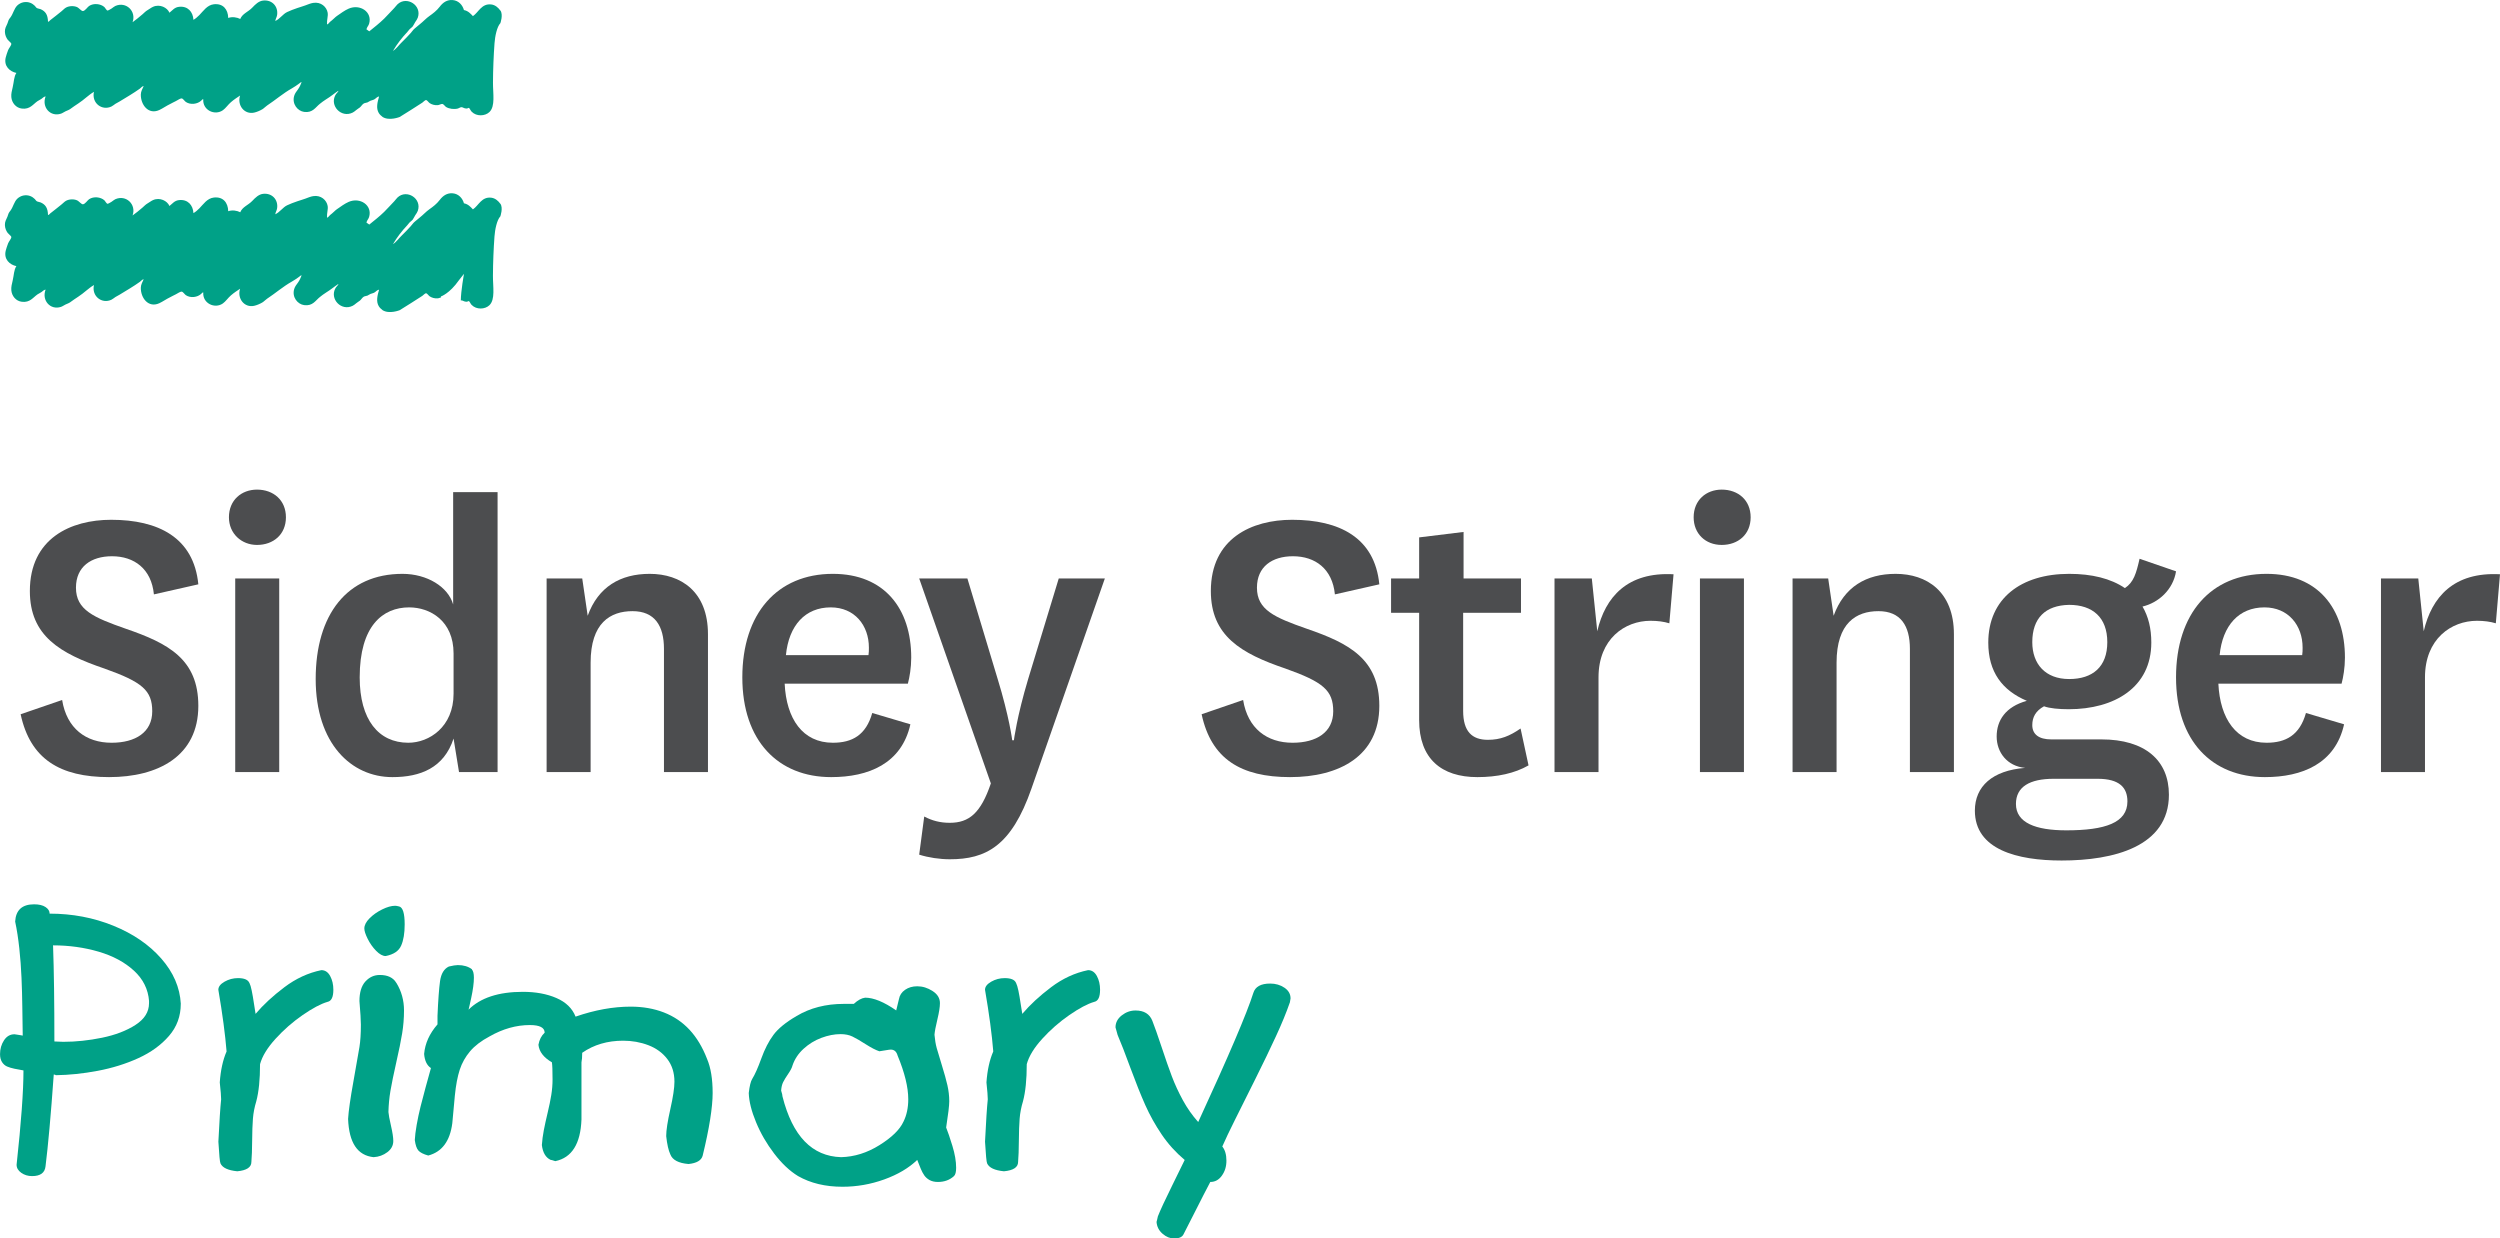 <?xml version="1.0" encoding="UTF-8"?> <svg xmlns="http://www.w3.org/2000/svg" id="Layer_1" viewBox="0 0 715.82 354.61"><defs><style>.cls-1{fill:#00a187;}.cls-2{fill:#4c4d4f;}</style></defs><g><g><path class="cls-2" d="m17.79,200.43c1.32,8.16,6.84,12.24,14.16,12.24,6.84,0,11.64-3,11.64-9s-2.88-8.4-13.68-12.24c-12.72-4.32-21.36-9.36-21.36-22.2,0-15.12,11.76-20.4,23.28-20.4,13.44,0,23.64,5.04,24.96,18.48l-12.72,2.88c-.72-7.32-5.64-10.92-12-10.92-6,0-10.32,3-10.32,9,0,6.36,5.04,8.52,14.28,11.76,12.24,4.2,20.76,8.76,20.76,22.08,0,14.4-11.52,20.4-25.56,20.4s-22.56-5.16-25.32-18l11.88-4.08Z"></path><path class="cls-2" d="m73.59,140.19c4.68,0,8.28,3,8.28,7.92s-3.6,7.92-8.28,7.92c-4.44,0-8.04-3.24-8.04-7.92,0-4.92,3.6-7.92,8.04-7.92Zm6.36,25.44v55.44h-12.6v-55.44h12.6Z"></path><path class="cls-2" d="m129.75,140.91h12.72v80.16h-11.04l-1.56-9.6c-2.76,8.4-9.48,11.04-17.52,11.04-11.76,0-21.96-9.6-21.96-28.08s9-30.12,24.84-30.12c7.08,0,13.08,3.72,14.52,8.76v-32.16Zm.12,46.2c0-9.36-6.72-13.2-12.72-13.2-7.56,0-14.16,5.28-14.16,20.04,0,12.12,5.4,18.72,13.92,18.72,6,0,12.96-4.56,12.96-14.04v-11.52Z"></path><path class="cls-2" d="m168.27,176.31c3-8.28,9.36-12,17.76-12,8.88,0,16.68,5.04,16.68,17.28v39.48h-12.6v-35.28c0-6.6-2.64-10.8-9-10.8s-12,3.36-12,14.76v31.32h-12.6v-55.44h10.2l1.56,10.68Z"></path><path class="cls-2" d="m249.75,204.15l10.92,3.24c-2.52,11.28-12,15.12-22.68,15.12-15.12,0-25.44-10.32-25.44-28.56s9.96-29.64,25.92-29.64c14.76,0,22.44,9.96,22.44,24,0,2.88-.48,5.64-.96,7.44h-35.28c.48,10.08,5.16,16.92,13.8,16.92,5.52,0,9.48-2.16,11.28-8.52Zm-1.08-16.56c.12-.72.12-1.44.12-2.16,0-6.36-4.08-11.52-10.92-11.52-7.32,0-12,5.16-12.84,13.68h23.64Z"></path><path class="cls-2" d="m285.63,194.31c3.36,10.92,4.2,17.64,4.2,17.64h.48s.84-6.72,4.08-17.52l8.76-28.8h13.2l-21,60.12c-5.76,16.56-13.08,20.28-23.4,20.28-2.88,0-6.12-.48-8.76-1.32l1.44-10.92c2.28,1.2,4.56,1.8,7.32,1.8,5.52,0,8.88-2.76,11.76-11.28l-20.52-58.68h13.8l8.64,28.68Z"></path><path class="cls-2" d="m355.94,200.43c1.32,8.16,6.84,12.24,14.16,12.24,6.84,0,11.64-3,11.64-9s-2.88-8.4-13.68-12.24c-12.72-4.32-21.36-9.36-21.36-22.2,0-15.12,11.76-20.4,23.28-20.4,13.44,0,23.64,5.04,24.96,18.48l-12.72,2.88c-.72-7.32-5.64-10.92-12-10.92-6,0-10.32,3-10.32,9,0,6.36,5.04,8.52,14.28,11.76,12.24,4.2,20.76,8.76,20.76,22.08,0,14.4-11.52,20.4-25.56,20.4s-22.56-5.16-25.32-18l11.88-4.08Z"></path><path class="cls-2" d="m437.66,219.15c-3.96,2.28-9,3.36-14.64,3.36-10.32,0-16.68-5.28-16.68-16.32v-30.72h-8.04v-9.84h8.04v-11.76l12.72-1.56v13.32h16.44v9.84h-16.56v28.08c0,5.88,2.52,8.28,7.08,8.28,3.6,0,6.24-1.08,9.36-3.24l2.28,10.56Z"></path><path class="cls-2" d="m477.98,178.47c-1.56-.48-3.36-.72-5.4-.72-7.32,0-14.88,5.16-14.88,16.2v27.12h-12.6v-55.44h10.68l1.56,15.12c2.28-9.84,8.64-17.04,21.84-16.32l-1.2,14.04Z"></path><path class="cls-2" d="m492.98,140.19c4.68,0,8.28,3,8.28,7.92s-3.6,7.92-8.28,7.92-8.04-3.24-8.04-7.92c0-4.92,3.6-7.92,8.04-7.92Zm6.36,25.44v55.44h-12.6v-55.44h12.6Z"></path><path class="cls-2" d="m525.02,176.31c3-8.28,9.36-12,17.76-12,8.88,0,16.68,5.04,16.68,17.28v39.48h-12.6v-35.28c0-6.6-2.64-10.8-9-10.8s-12,3.36-12,14.76v31.32h-12.6v-55.44h10.2l1.56,10.68Z"></path><path class="cls-2" d="m608.42,168.39c2.52-1.68,3.24-4.2,4.2-8.4l10.44,3.6c-.84,5.28-5.04,9-9.6,10.08,1.68,2.88,2.52,6.24,2.52,10.32,0,12.84-10.56,19.08-23.64,19.08-2.76,0-5.52-.24-7.08-.84-2.4,1.32-3.36,3.12-3.36,5.4,0,2.64,1.92,4.08,5.4,4.08h14.4c12.48,0,19.32,6,19.32,15.84,0,14.88-15.84,18.84-30.72,18.84-12.72,0-24.84-3.12-24.84-14.28,0-6.96,5.04-11.52,14.4-12.24-5.16-.48-8.16-4.44-8.16-9s2.52-8.52,8.64-10.2c-7.08-3-11.04-8.28-11.04-16.68,0-12.6,9.36-19.68,23.16-19.68,6.48,0,11.88,1.32,15.96,4.08Zm-16.8,69.36c11.16,0,17.52-2.16,17.52-8.28,0-3.96-2.28-6.48-8.52-6.48h-12.6c-6.84,0-10.8,2.28-10.8,7.2,0,5.4,5.64,7.56,14.4,7.56Zm.84-43.32c6.72,0,10.92-3.48,10.92-10.56s-4.2-10.68-10.92-10.68c-6.84.12-10.56,3.84-10.56,10.68,0,6.24,3.72,10.56,10.56,10.56Z"></path><path class="cls-2" d="m660.26,204.15l10.92,3.24c-2.52,11.28-12,15.12-22.68,15.12-15.12,0-25.44-10.32-25.44-28.56s9.96-29.64,25.92-29.64c14.76,0,22.44,9.96,22.44,24,0,2.88-.48,5.64-.96,7.44h-35.28c.48,10.08,5.16,16.92,13.8,16.92,5.52,0,9.48-2.16,11.28-8.52Zm-1.08-16.56c.12-.72.12-1.44.12-2.16,0-6.36-4.08-11.52-10.92-11.52-7.32,0-12,5.16-12.84,13.68h23.64Z"></path><path class="cls-2" d="m714.62,178.47c-1.56-.48-3.36-.72-5.4-.72-7.32,0-14.88,5.16-14.88,16.2v27.12h-12.6v-55.44h10.68l1.56,15.12c2.28-9.84,8.64-17.04,21.84-16.32l-1.2,14.04Z"></path></g><path class="cls-1" d="m143.26,3.02c-.55-.78-1.43-1.6-2.57-1.74-2.8-.35-3.66,2.26-5.28,3.34-.69-.74-1.37-1.5-2.57-1.74-.42-1.49-1.54-2.7-3.19-2.86-1.63-.15-2.83.7-3.73,1.89-.88,1.16-2.01,2-2.95,2.66-.97.67-1.8,1.62-2.76,2.37-.49.39-.91.78-1.4,1.16-.5.38-.79.91-1.21,1.36-.83.88-1.65,1.8-2.52,2.61-.89.83-1.55,1.88-2.57,2.52,1.2-2.02,2.55-3.77,4.11-5.42.26-.27.45-.61.73-.87.27-.25.6-.45.82-.73.26-.33.45-.85.73-1.26.3-.44.58-.83.73-1.26,1.23-3.51-3.17-6.3-5.81-3.82-.33.31-.59.73-.92,1.06-.97.99-1.89,2.05-2.9,3.05-1.36,1.33-2.76,2.41-4.26,3.63-.25-.22-.59-.35-.82-.58.18-.69.6-1.01.77-1.6.99-3.34-2.6-5.74-5.86-4.31-1.19.52-2.27,1.35-3.34,2.08-.55.37-.96.89-1.45,1.26-.28.21-.51.4-.73.63-.2.2-.37.52-.68.53-.07-1.34.36-2.36.19-3.34-.28-1.64-1.9-3.18-4.16-2.81-.69.11-1.51.44-2.27.73-.73.27-1.5.48-2.23.73-1.07.37-2.07.74-2.95,1.16-1.22.58-2.12,2.01-3.39,2.56.08-.61.44-1.08.53-1.74.34-2.44-1.45-4.4-4.02-4.11-1.24.14-2.21,1.09-3.05,1.98-1.22,1.3-2.83,1.71-3.49,3.29-.9-.47-2.3-.71-3.44-.29-.06-2.47-1.48-4.21-4.11-3.92-1.94.22-3.02,1.95-4.16,3.1-.54.54-1.09,1.03-1.69,1.36-.13-2.3-1.62-4-4.11-3.73-1.33.14-1.88,1.01-2.76,1.69-.6-1.45-2.73-2.57-4.7-1.69-.55.24-1.03.65-1.6.97-.55.31-.93.76-1.4,1.16-1,.84-1.99,1.68-2.86,2.28,1.14-3.18-1.88-6.01-4.94-4.65-.35.16-.66.46-1.07.73-.24.16-1,.6-1.16.58-.29-.03-.67-.79-.92-1.02-1.04-.91-3.02-1.18-4.36-.29-.47.32-1.18,1.46-1.79,1.45-.43,0-1.14-.9-1.6-1.11-.89-.41-2.23-.41-3.19.1-.48.25-.84.71-1.31,1.07-1.1.85-2.08,1.71-3.24,2.56-.21.15-.34.46-.63.44-.06-2.08-.77-2.98-2.08-3.58-.32-.15-.77-.15-1.11-.34-.23-.13-.4-.44-.58-.63-.66-.67-1.8-1.32-3.29-1.02-.64.13-1.28.48-1.74.92-.91.89-1.15,2.31-1.94,3.39-.21.29-.4.49-.53.77-.14.3-.19.63-.34.97-.39.87-.76,1.44-.73,2.42.04.92.36,1.65.82,2.28.23.3.99.86,1.02,1.11.04.47-.72,1.31-.92,1.84-.26.69-.54,1.52-.68,2.08-.62,2.51,1.17,4.06,3.05,4.45-.72,1.03-.69,2.55-1.06,4.11-.24,1-.47,1.87-.39,2.81.14,1.62,1.31,3.1,3.05,3.29,2.3.26,3.15-1.23,4.45-2.13.38-.26.8-.41,1.16-.68.36-.27.69-.63,1.16-.68-1.19,3.04,1.32,5.96,4.4,4.94.44-.14.84-.46,1.31-.68.47-.22.93-.36,1.31-.63.77-.55,1.53-1.1,2.32-1.6,1.62-1.03,2.95-2.45,4.5-3.34-.72,3.21,2.27,5.48,4.99,4.21.41-.19.74-.51,1.16-.78.38-.23.82-.44,1.21-.68,1.95-1.19,3.95-2.35,5.81-3.68.37-.27.62-.68,1.07-.73-.34.78-.8,1.5-.82,2.42-.06,2.92,2.16,5.88,5.28,4.45.98-.45,2.02-1.2,3.15-1.74.47-.23.97-.53,1.6-.82.53-.25,1.21-.78,1.65-.77.37,0,.85.77,1.21,1.02,1.35.9,3.34.62,4.41-.39.15-.14.33-.44.58-.39-.24,3.12,3.29,4.78,5.61,3.15.82-.58,1.47-1.59,2.32-2.32.9-.78,1.82-1.36,2.61-1.89-.9,2.78,1.22,5.5,4.02,4.89.78-.17,1.7-.57,2.37-.97.48-.29.86-.74,1.35-1.07,2.3-1.51,4.59-3.5,7.07-4.89.78-.44,1.46-.92,2.18-1.45.18-.13.38-.36.63-.34-.29.76-.57,1.39-1.02,2.03-.43.62-.89,1.13-1.11,1.89-.68,2.3.96,4.35,2.86,4.6,2.46.32,3.22-1.32,4.5-2.32.52-.41,1.13-.89,1.74-1.26,1.32-.79,2.45-1.77,3.53-2.47.08.14-.19.4-.34.58-.17.21-.35.38-.48.63-1.71,3.09,1.69,6.66,4.94,5.03.36-.18.67-.44,1.02-.73.32-.27.71-.49,1.02-.73.39-.3.71-.92,1.16-1.16.3-.16.69-.16,1.02-.29.29-.12.56-.35.87-.48.34-.14.73-.19,1.02-.34.54-.27.82-.82,1.45-.87-.46,1.58-.92,3.32-.1,4.7.29.48.66.8,1.11,1.16,1.92,1.2,4.89,0,4.89,0,2.19-1.31,4.4-2.79,6.49-4.11.24-.15.74-.75,1.07-.73.31.02.72.67,1.02.87.54.36,1.39.68,2.37.58.37-.04.92-.38,1.26-.34.38.04.77.69,1.07.87.91.55,2.29.72,3.39.44.28-.07.65-.38,1.02-.39.3,0,.66.27,1.02.34.88.16.52-.05,1.13-.15.41.49.44.77.77,1.11,1.39,1.43,3.83,1.29,5.08.1,1.73-1.65,1-5.31,1.02-8.42.02-3.88.18-7.7.44-11.28.14-1.98.7-4.73,1.68-5.76,0,0,.86-2.42,0-3.63Z"></path><path class="cls-1" d="m143.26,58.35c-.55-.78-1.43-1.6-2.57-1.74-2.8-.36-3.66,2.27-5.28,3.34-.69-.74-1.37-1.5-2.57-1.74-.42-1.49-1.54-2.7-3.19-2.86-1.63-.15-2.83.7-3.73,1.89-.88,1.16-2.01,2-2.95,2.66-.97.67-1.8,1.62-2.76,2.37-.49.39-.91.78-1.4,1.16-.5.38-.79.91-1.21,1.35-.83.88-1.65,1.8-2.52,2.61-.89.83-1.55,1.88-2.57,2.52,1.2-2.02,2.55-3.77,4.11-5.42.26-.27.45-.61.73-.87.27-.25.6-.45.82-.73.26-.33.45-.85.73-1.26.3-.44.58-.83.73-1.26,1.23-3.51-3.17-6.3-5.81-3.82-.33.31-.59.73-.92,1.07-.97.99-1.89,2.06-2.9,3.05-1.36,1.33-2.76,2.41-4.26,3.63-.25-.22-.59-.35-.82-.58.18-.69.6-1.01.77-1.6.99-3.34-2.6-5.74-5.86-4.31-1.19.52-2.27,1.35-3.34,2.08-.55.37-.96.89-1.45,1.26-.28.21-.51.4-.73.63-.2.2-.37.52-.68.53-.07-1.34.36-2.36.19-3.34-.28-1.64-1.9-3.18-4.16-2.81-.69.11-1.51.44-2.27.73-.73.27-1.5.48-2.23.73-1.07.37-2.07.74-2.95,1.16-1.22.58-2.12,2.01-3.39,2.57.08-.61.44-1.08.53-1.74.34-2.44-1.45-4.4-4.02-4.11-1.24.14-2.21,1.09-3.05,1.98-1.22,1.3-2.83,1.71-3.49,3.29-.9-.47-2.3-.71-3.44-.29-.06-2.47-1.48-4.22-4.11-3.92-1.94.22-3.02,1.95-4.16,3.1-.54.54-1.09,1.03-1.69,1.36-.13-2.3-1.62-3.99-4.11-3.73-1.33.14-1.88,1.01-2.76,1.69-.6-1.45-2.73-2.57-4.7-1.69-.55.24-1.03.65-1.6.97-.55.31-.93.76-1.4,1.16-1,.84-1.99,1.68-2.86,2.27,1.14-3.18-1.88-6.01-4.94-4.65-.35.16-.66.46-1.07.73-.24.16-1,.6-1.16.58-.29-.03-.67-.79-.92-1.02-1.04-.91-3.02-1.18-4.36-.29-.47.32-1.18,1.46-1.79,1.45-.43,0-1.14-.9-1.6-1.11-.89-.41-2.23-.41-3.19.1-.48.25-.84.71-1.31,1.06-1.1.85-2.08,1.71-3.24,2.57-.21.15-.34.46-.63.44-.06-2.08-.77-2.98-2.08-3.58-.32-.15-.77-.15-1.11-.34-.23-.13-.4-.44-.58-.63-.66-.67-1.8-1.32-3.29-1.02-.64.13-1.28.48-1.74.92-.91.88-1.15,2.31-1.94,3.39-.21.29-.4.49-.53.77-.14.3-.19.62-.34.97-.39.87-.76,1.44-.73,2.42.04.92.36,1.65.82,2.27.23.3.99.86,1.02,1.11.04.47-.72,1.31-.92,1.84-.26.69-.54,1.52-.68,2.08-.62,2.52,1.17,4.06,3.05,4.45-.72,1.04-.69,2.54-1.06,4.11-.24,1-.47,1.88-.39,2.81.14,1.62,1.31,3.1,3.05,3.29,2.3.26,3.15-1.23,4.45-2.13.38-.26.8-.41,1.16-.68.36-.27.69-.63,1.16-.68-1.19,3.04,1.32,5.96,4.4,4.94.44-.14.84-.46,1.31-.68.47-.22.93-.36,1.31-.63.77-.55,1.53-1.1,2.32-1.6,1.62-1.03,2.95-2.45,4.5-3.34-.72,3.21,2.27,5.48,4.99,4.21.41-.19.74-.51,1.16-.78.38-.23.82-.44,1.21-.68,1.95-1.19,3.95-2.35,5.81-3.68.37-.27.62-.68,1.07-.73-.34.78-.8,1.5-.82,2.42-.06,2.92,2.16,5.88,5.28,4.45.98-.45,2.02-1.2,3.15-1.74.47-.23.97-.53,1.6-.82.53-.25,1.21-.78,1.65-.77.37,0,.85.77,1.21,1.02,1.35.9,3.34.62,4.41-.39.15-.14.33-.44.58-.39-.24,3.12,3.29,4.78,5.61,3.15.82-.58,1.47-1.59,2.32-2.32.9-.78,1.82-1.36,2.61-1.89-.9,2.78,1.22,5.5,4.02,4.89.78-.17,1.7-.57,2.37-.97.48-.29.86-.74,1.35-1.07,2.3-1.51,4.59-3.5,7.07-4.89.78-.44,1.46-.92,2.18-1.45.18-.13.38-.36.63-.34-.29.76-.57,1.39-1.02,2.03-.43.62-.89,1.12-1.11,1.89-.68,2.3.96,4.35,2.86,4.6,2.46.32,3.22-1.32,4.5-2.32.52-.41,1.13-.89,1.74-1.26,1.32-.8,2.45-1.77,3.53-2.47.08.14-.19.4-.34.58-.17.21-.35.38-.48.63-1.71,3.09,1.69,6.66,4.94,5.03.36-.18.67-.44,1.02-.73.32-.27.71-.49,1.02-.73.39-.3.71-.92,1.16-1.16.3-.16.69-.16,1.02-.29.29-.12.56-.35.87-.48.34-.14.73-.19,1.02-.34.54-.27.82-.82,1.45-.87-.46,1.58-.92,3.32-.1,4.7.29.48.66.8,1.11,1.16,1.92,1.2,4.89,0,4.89,0,2.19-1.31,4.4-2.79,6.49-4.11.24-.15.74-.75,1.07-.73.31.02.72.67,1.02.87.54.36,1.39.68,2.37.58.26-.03.61-.2.91-.29l-.08-.24s2.47-.78,5.19-4.67l1.43-1.82s-.88,4.96-.9,7.63c.06-.01.12-.03.18-.03.3,0,.66.27,1.02.34.88.16.52-.05,1.13-.15.41.49.44.77.77,1.11,1.39,1.43,3.83,1.29,5.08.1,1.73-1.65,1-5.31,1.02-8.42.02-3.88.18-7.7.44-11.28.14-1.98.7-4.73,1.68-5.76,0,0,.86-2.42,0-3.63Z"></path></g><g><path class="cls-1" d="m51.76,287.44c0,3.51-1.12,6.57-3.37,9.17s-5.17,4.72-8.76,6.36c-3.59,1.64-7.48,2.85-11.66,3.64-4.18.79-8.17,1.2-11.98,1.25-.14-.13-.34-.19-.6-.19-.83,11.64-1.62,20.41-2.36,26.31-.21,1.85-1.49,2.77-3.85,2.77-1.17,0-2.2-.31-3.09-.94-.89-.63-1.34-1.4-1.34-2.31,1.32-12.1,1.97-21.11,1.97-27.01-.93-.16-1.8-.33-2.61-.49-.81-.17-1.5-.38-2.08-.63-.58-.25-1.06-.67-1.44-1.25-.38-.59-.58-1.34-.58-2.28,0-1.49.38-2.82,1.14-3.97.76-1.16,1.76-1.73,3-1.73.42.06.69.1.82.12.13.02.27.04.43.07.16.03.29.05.4.06.1,0,.34.05.71.13-.05-2.75-.09-5.48-.12-8.2s-.11-5.5-.23-8.34c-.12-2.84-.33-5.65-.63-8.43-.3-2.78-.69-5.34-1.19-7.68.19-3.29,2-4.94,5.42-4.94,1.4,0,2.49.26,3.27.78.79.52,1.18,1.15,1.18,1.89,6.48,0,12.56,1.15,18.23,3.45,5.67,2.3,10.24,5.43,13.72,9.39s5.35,8.29,5.61,12.99Zm-9.08-.79c-.26-3.4-1.7-6.31-4.34-8.73-2.64-2.42-6.01-4.23-10.11-5.43-4.1-1.2-8.45-1.81-13.04-1.81.26,7.29.38,16.46.38,27.52.26,0,.67.02,1.25.05s1.02.05,1.32.05c3.59,0,7.28-.39,11.08-1.17,3.79-.78,6.98-2,9.57-3.67,2.59-1.67,3.88-3.74,3.88-6.21v-.6Z"></path><path class="cls-1" d="m71.41,281.42c.24.48.47,1.23.67,2.24.21,1.01.43,2.3.66,3.85.23,1.56.38,2.49.44,2.79,2.2-2.6,4.95-5.14,8.25-7.63,3.3-2.49,6.83-4.12,10.58-4.89,1.08,0,1.92.56,2.53,1.69s.91,2.43.91,3.92c0,2.09-.55,3.24-1.66,3.47-1.93.56-4.31,1.83-7.15,3.79-2.84,1.97-5.43,4.23-7.76,6.8s-3.81,4.98-4.42,7.25c0,4.4-.36,7.95-1.08,10.64-.51,1.67-.83,3.33-.96,4.97-.13,1.64-.2,3.75-.22,6.31-.02,2.56-.09,4.59-.22,6.08,0,1.52-1.35,2.42-4.04,2.67-2.65-.26-4.25-1.01-4.81-2.26-.18-.38-.38-2.46-.6-6.21.29-5.86.55-9.9.79-12.13,0-.85-.13-2.46-.39-4.84.24-3.47.89-6.43,1.95-8.88-.39-4.83-1.17-10.71-2.36-17.65,0-.87.59-1.64,1.78-2.32,1.19-.68,2.47-1.02,3.85-1.02,1.78,0,2.86.46,3.25,1.37Z"></path><path class="cls-1" d="m113.49,281.42c1.46,2.37,2.19,5.01,2.19,7.9,0,2.23-.18,4.42-.53,6.56s-.91,4.92-1.69,8.33c-.77,3.41-1.32,6.11-1.66,8.1-.34,1.99-.53,4.02-.58,6.09.05.72.29,2.03.73,3.94.44,1.9.66,3.35.66,4.35,0,1.29-.57,2.36-1.7,3.21-1.13.86-2.44,1.34-3.94,1.43-4.61-.48-7.04-4.13-7.3-10.95.14-2.3.65-5.88,1.53-10.76.87-4.88,1.45-8.16,1.72-9.83.27-1.68.41-3.82.41-6.42,0-1.24-.14-3.47-.41-6.72,0-2.5.57-4.38,1.7-5.62,1.13-1.24,2.51-1.87,4.13-1.87,2.26,0,3.84.76,4.72,2.26Zm.79-21.88c1.06.26,1.59,1.97,1.59,5.13,0,2.55-.34,4.59-1.02,6.11-.68,1.53-2.15,2.51-4.42,2.96-.85,0-1.76-.5-2.73-1.49-.97-.99-1.78-2.14-2.42-3.43-.64-1.29-.96-2.28-.96-2.97,0-.93.49-1.9,1.48-2.9.99-1,2.19-1.85,3.61-2.55,1.42-.7,2.65-1.05,3.7-1.05.24,0,.49.03.75.1s.4.1.43.1Z"></path><path class="cls-1" d="m135.11,277.59c.38.39.58,1.17.58,2.36,0,1.49-.26,3.44-.78,5.85s-.78,3.51-.78,3.32c3.42-3.42,8.61-5.13,15.58-5.13,3.67,0,6.88.59,9.6,1.77s4.56,2.96,5.49,5.33c5.52-1.91,10.78-2.86,15.77-2.86,3.48,0,6.65.55,9.51,1.66,2.86,1.11,5.31,2.77,7.37,4.98,2.05,2.21,3.72,5,5.01,8.35,1.06,2.5,1.59,5.75,1.59,9.75s-.95,10.12-2.86,17.94c-.37,1.35-1.72,2.14-4.04,2.38-2.87-.24-4.62-1.16-5.22-2.77-.53-1.12-.92-2.86-1.18-5.22,0-1.64.39-4.21,1.18-7.71.79-3.5,1.18-6.12,1.18-7.86,0-2.57-.69-4.74-2.05-6.51-1.36-1.77-3.17-3.09-5.42-3.95s-4.65-1.29-7.22-1.29c-4.49,0-8.4,1.15-11.72,3.46,0,1.19-.07,2.1-.21,2.74v16.36c-.26,6.96-2.75,10.94-7.49,11.93-.77-.26-1.23-.38-1.37-.38-1.39-.66-2.22-2.07-2.48-4.24.1-1.38.28-2.79.56-4.25.28-1.45.65-3.12,1.1-5.01.45-1.88.8-3.58,1.04-5.08.24-1.5.36-2.97.36-4.42,0-2.55-.06-4.19-.19-4.93-2.36-1.36-3.64-3.03-3.85-5.01.26-1.46.85-2.61,1.78-3.46,0-1.46-1.42-2.19-4.24-2.19-3.88,0-7.73,1.08-11.53,3.25-2.39,1.27-4.25,2.69-5.59,4.27-1.33,1.58-2.32,3.33-2.95,5.26-.63,1.93-1.1,4.39-1.4,7.39-.3,3-.54,5.64-.73,7.92-.66,5.14-2.95,8.23-6.89,9.27-1.38-.38-2.32-.86-2.82-1.43s-.84-1.57-1.03-3c.05-1.14.23-2.58.53-4.31s.68-3.51,1.13-5.32.93-3.64,1.44-5.48c.51-1.84,1.02-3.67,1.52-5.5-1.14-.75-1.79-2.1-1.95-4.04.26-3.02,1.53-5.84,3.83-8.47v-2.46c.19-4.51.44-7.82.73-9.94.3-2.12,1.14-3.51,2.52-4.17,1.12-.27,1.98-.41,2.58-.41,1.64,0,2.98.4,4.04,1.2Z"></path><path class="cls-1" d="m273.16,336.74c-1.22,1.12-2.76,1.69-4.61,1.69-.93,0-1.71-.18-2.36-.53-.64-.35-1.15-.8-1.53-1.34s-.71-1.17-1.01-1.89c-.3-.72-.64-1.57-1.02-2.55-2.42,2.33-5.58,4.19-9.46,5.59-3.89,1.4-7.87,2.09-11.95,2.09-4.9,0-9.14-1.02-12.72-3.06-2.39-1.46-4.67-3.61-6.83-6.44s-3.9-5.83-5.2-9c-1.31-3.16-2-5.94-2.08-8.33.23-1.99.55-3.34.99-4.04.77-1.23,1.64-3.19,2.61-5.87.97-2.68,2.12-4.93,3.47-6.74,1.34-1.81,3.55-3.62,6.63-5.41,3.87-2.31,8.37-3.47,13.51-3.47h2.87c1.14-1.06,2.22-1.65,3.25-1.78,2.42,0,5.39,1.22,8.89,3.65l.79-3.25c.19-1.09.78-1.97,1.75-2.65.97-.67,2.13-1.01,3.48-1.01,1.52,0,2.99.45,4.39,1.36,1.41.9,2.11,2.06,2.11,3.47,0,1.07-.24,2.63-.73,4.66-.49,2.03-.77,3.5-.83,4.4.13,1.46.34,2.73.64,3.81.3,1.08.79,2.73,1.49,4.97s1.22,4.13,1.57,5.66.53,3.06.53,4.59c0,1.24-.3,3.74-.89,7.52.48,1.19,1.08,2.94,1.79,5.26.71,2.32,1.07,4.41,1.07,6.27,0,1.19-.2,1.97-.6,2.36Zm-14.47-15.58c.91-1.83,1.37-3.97,1.37-6.41,0-3.44-1.02-7.61-3.06-12.53-.31-1.12-.96-1.69-1.95-1.69-.24,0-.72.06-1.44.19-.72.13-1.33.23-1.83.29-1.03-.34-2.33-1.01-3.91-2.02-1.58-1.01-2.85-1.75-3.79-2.2-.95-.46-2.09-.69-3.42-.69-1.75,0-3.58.36-5.48,1.07s-3.6,1.76-5.1,3.13-2.55,2.96-3.16,4.76c-.14.61-.55,1.41-1.22,2.39-.67.98-1.16,1.78-1.47,2.41-.31.63-.5,1.43-.57,2.41.26.8.39,1.37.39,1.69,2.87,11.34,8.47,17.13,16.79,17.37,3.79-.1,7.45-1.24,10.98-3.45,3.53-2.2,5.82-4.44,6.87-6.72Z"></path><path class="cls-1" d="m290.92,281.42c.24.48.47,1.23.68,2.24.21,1.01.43,2.3.66,3.85.23,1.56.38,2.49.45,2.79,2.2-2.6,4.95-5.14,8.25-7.63,3.3-2.49,6.82-4.12,10.58-4.89,1.08,0,1.92.56,2.53,1.69s.91,2.43.91,3.92c0,2.09-.55,3.24-1.66,3.47-1.93.56-4.31,1.83-7.15,3.79-2.84,1.97-5.43,4.23-7.76,6.8s-3.81,4.98-4.42,7.25c0,4.4-.36,7.95-1.08,10.64-.51,1.67-.83,3.33-.96,4.97-.13,1.64-.2,3.75-.22,6.31-.02,2.56-.09,4.59-.22,6.08,0,1.52-1.35,2.42-4.05,2.67-2.65-.26-4.25-1.01-4.82-2.26-.18-.38-.38-2.46-.6-6.21.29-5.86.55-9.9.79-12.13,0-.85-.13-2.46-.38-4.84.24-3.47.89-6.43,1.95-8.88-.38-4.83-1.17-10.71-2.36-17.65,0-.87.59-1.64,1.78-2.32,1.19-.68,2.47-1.02,3.85-1.02,1.78,0,2.87.46,3.25,1.37Z"></path><path class="cls-1" d="m369.31,287.05c-.99,2.86-2.31,6.07-3.96,9.64-1.64,3.57-3.64,7.7-5.97,12.38-2.34,4.68-4.27,8.55-5.8,11.62-1.53,3.07-2.73,5.59-3.6,7.58.78.98,1.18,2.33,1.18,4.04s-.43,3.07-1.29,4.29-1.97,1.83-3.33,1.83c-1.12,2.12-2.58,4.96-4.37,8.51-1.79,3.56-2.9,5.74-3.34,6.56-.4.74-1.29,1.11-2.67,1.11-1.14,0-2.24-.45-3.29-1.36-1.05-.91-1.62-2.03-1.72-3.38.06-.14.13-.41.2-.78s.13-.65.18-.81c.72-1.83,2.09-4.77,4.09-8.82s3.2-6.5,3.59-7.33c-2.57-2.17-4.77-4.6-6.59-7.3-1.83-2.7-3.39-5.5-4.7-8.43-1.3-2.92-2.71-6.46-4.24-10.6-1.52-4.15-2.75-7.31-3.68-9.47-.1-.4-.19-.74-.28-1.02-.09-.28-.2-.66-.32-1.14,0-1.36.6-2.51,1.79-3.44s2.51-1.4,3.94-1.4c2.44,0,4.04.99,4.82,2.96.64,1.62,1.52,4.12,2.65,7.51,1.12,3.39,2.1,6.19,2.94,8.41s1.88,4.48,3.13,6.78,2.72,4.39,4.41,6.28c8.68-18.83,13.95-31.15,15.79-36.98.55-1.78,2.15-2.67,4.82-2.67,1.54,0,2.9.39,4.07,1.18,1.17.79,1.76,1.81,1.76,3.08,0,.13-.03.32-.1.58-.06.26-.1.46-.1.6Z"></path></g></svg> 